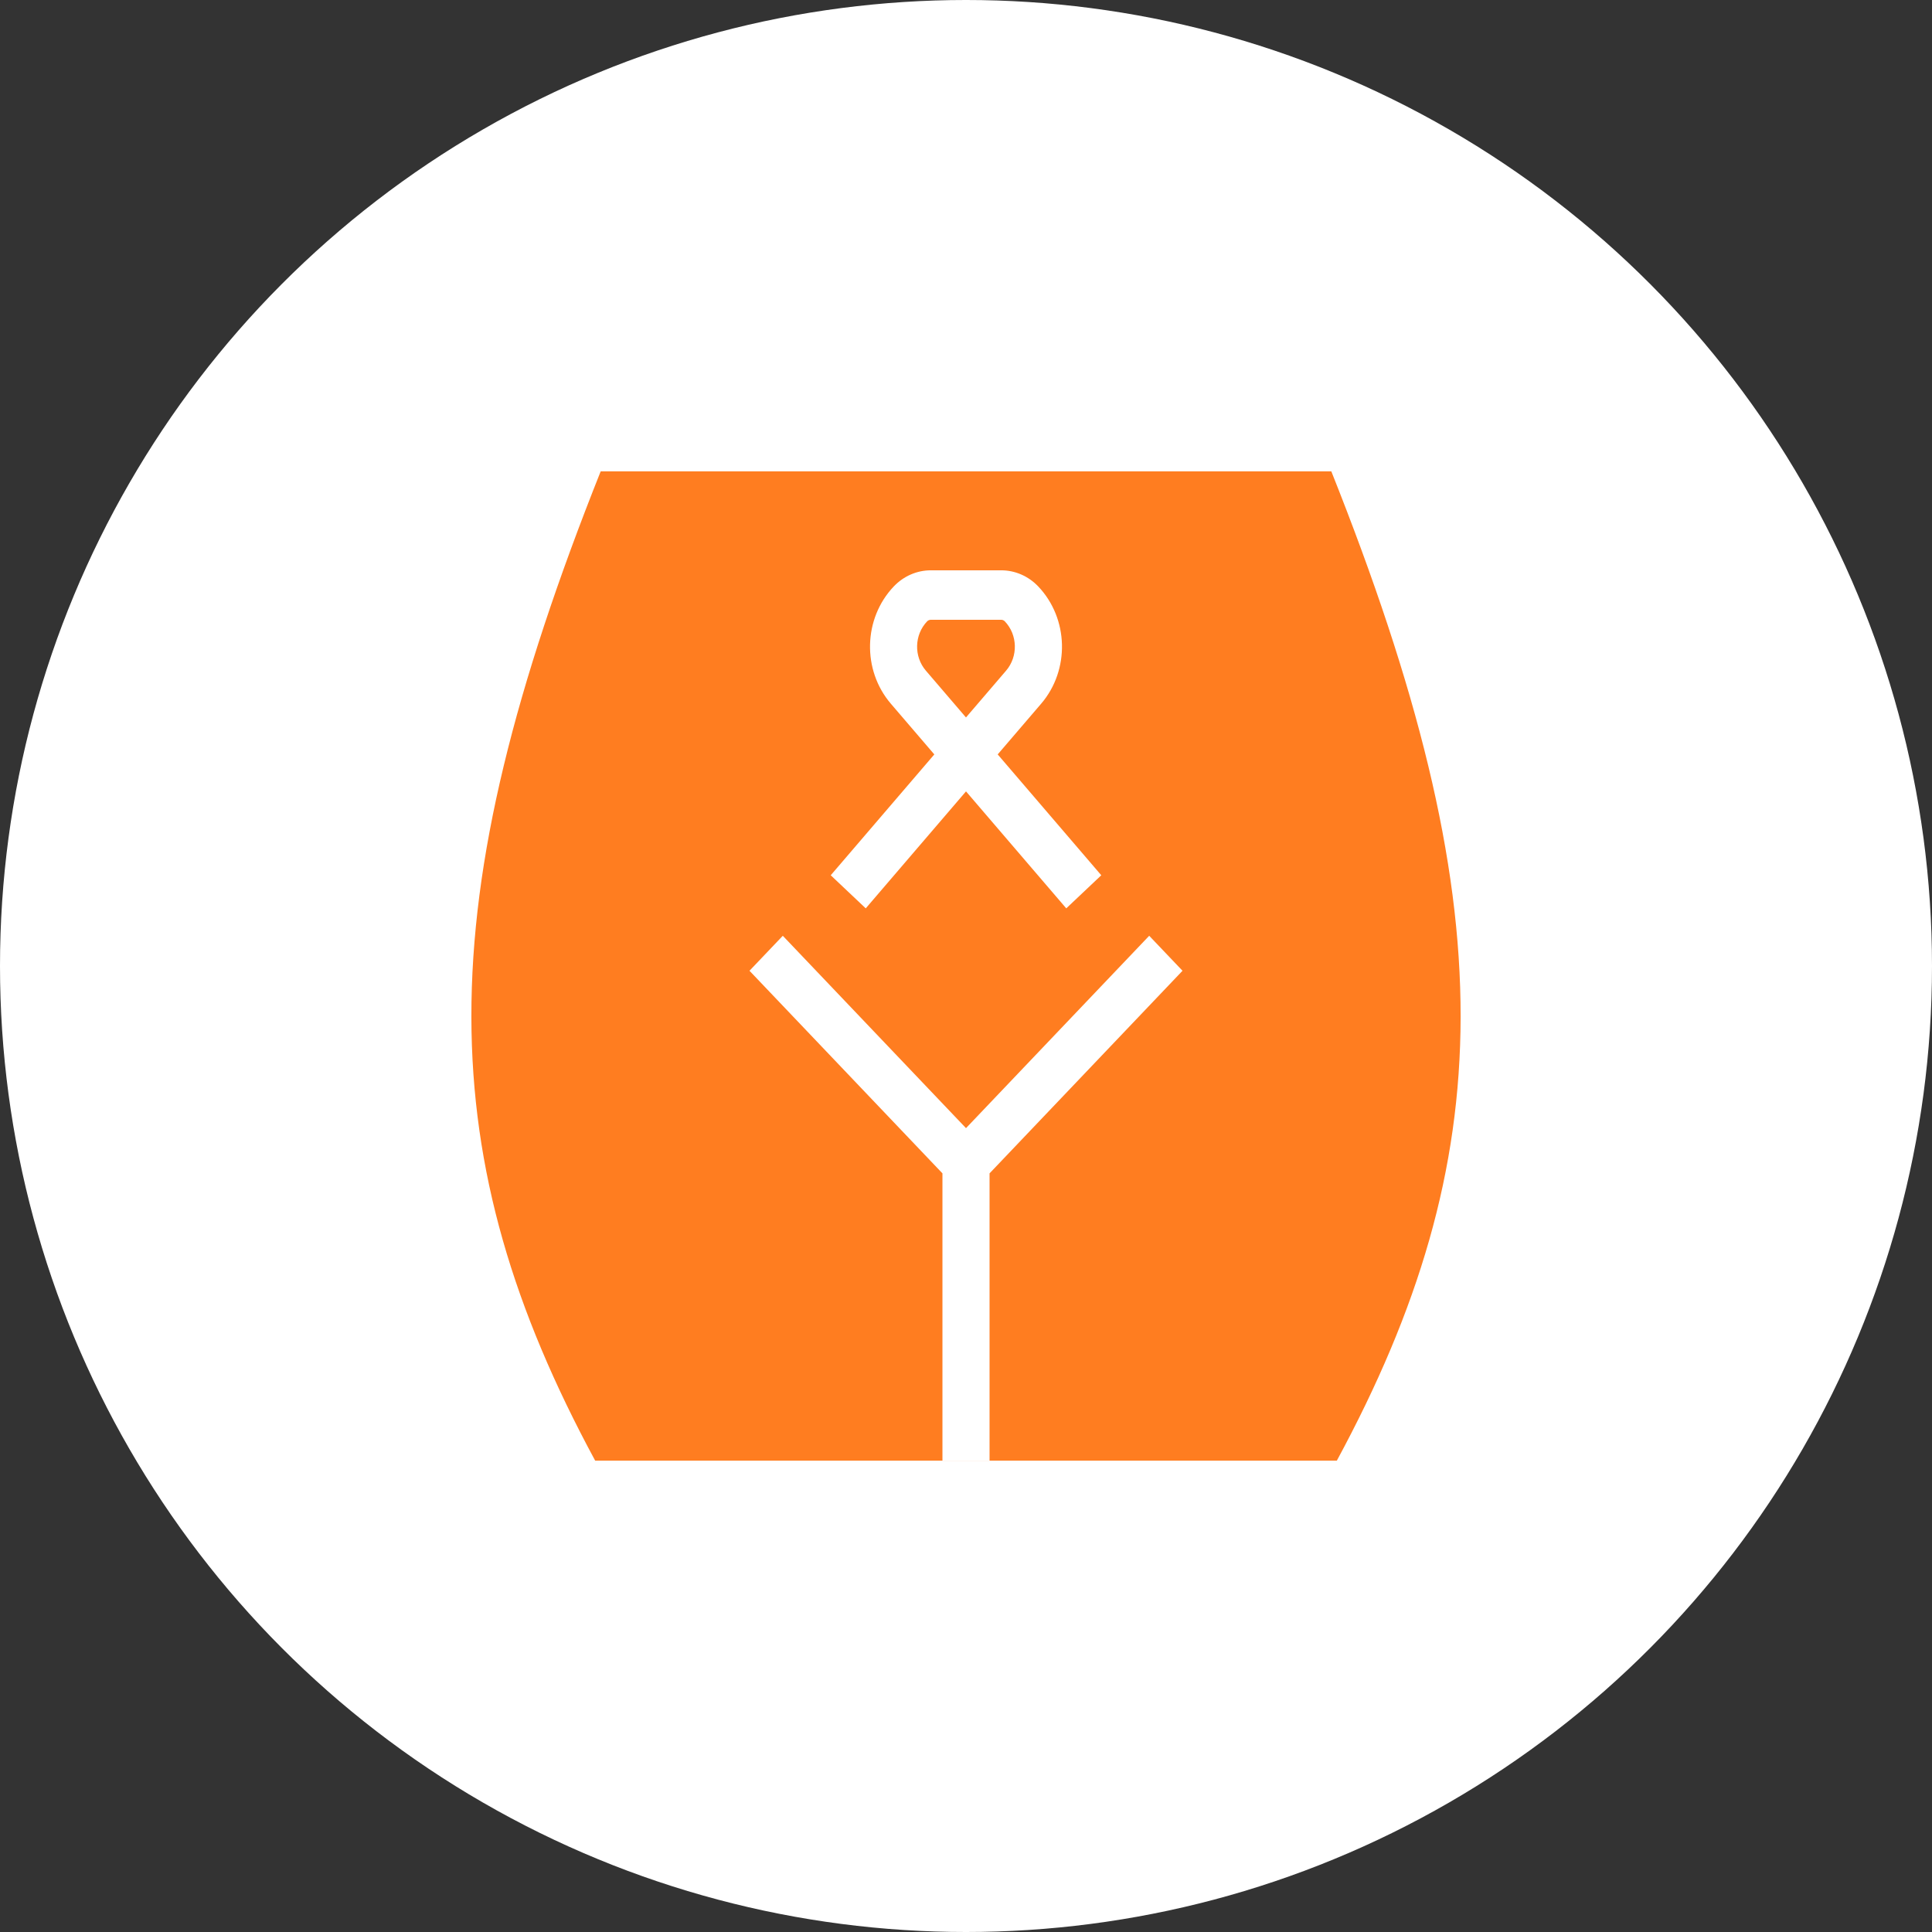 <svg width="500" height="500" viewBox="0 0 500 500" fill="none" xmlns="http://www.w3.org/2000/svg">
<rect x="0" y="0" width="500" height="500" fill="#333333" stroke="none"/>
<circle cx="250" cy="250" r="250" fill="white"/>
<path d="M240.893 160.397C240.532 160.397 240.185 160.548 239.929 160.816C236.612 164.3 236.472 169.9 239.61 173.561L249.995 185.676L260.379 173.561C263.517 169.9 263.377 164.3 260.06 160.816C259.805 160.548 259.458 160.397 259.096 160.397H240.893Z" fill="#FF7D20"/>
<path fill-rule="evenodd" clip-rule="evenodd" d="M344.547 121.993H155.453C133.222 177.803 121.937 222.309 121.993 263.167C122.048 303.095 132.928 338.975 154.025 378.008H345.975C367.072 338.975 377.952 303.095 378.007 263.167C378.063 222.309 366.778 177.803 344.547 121.993ZM258.202 195.242L269.447 182.122C276.923 173.4 276.589 160.06 268.687 151.763C266.145 149.094 262.698 147.595 259.103 147.595H240.899C237.305 147.595 233.857 149.094 231.315 151.763C223.413 160.06 223.079 173.4 230.555 182.122L241.8 195.242L214.992 226.517L224.054 235.081L250.001 204.809L275.948 235.081L285.01 226.517L258.202 195.242ZM256.095 303.665L306.033 251.231L297.412 242.179L250 291.962L202.588 242.179L193.967 251.231L243.905 303.665V378.006H256.095V303.665Z" fill="#FF7D20"/>
</svg>

